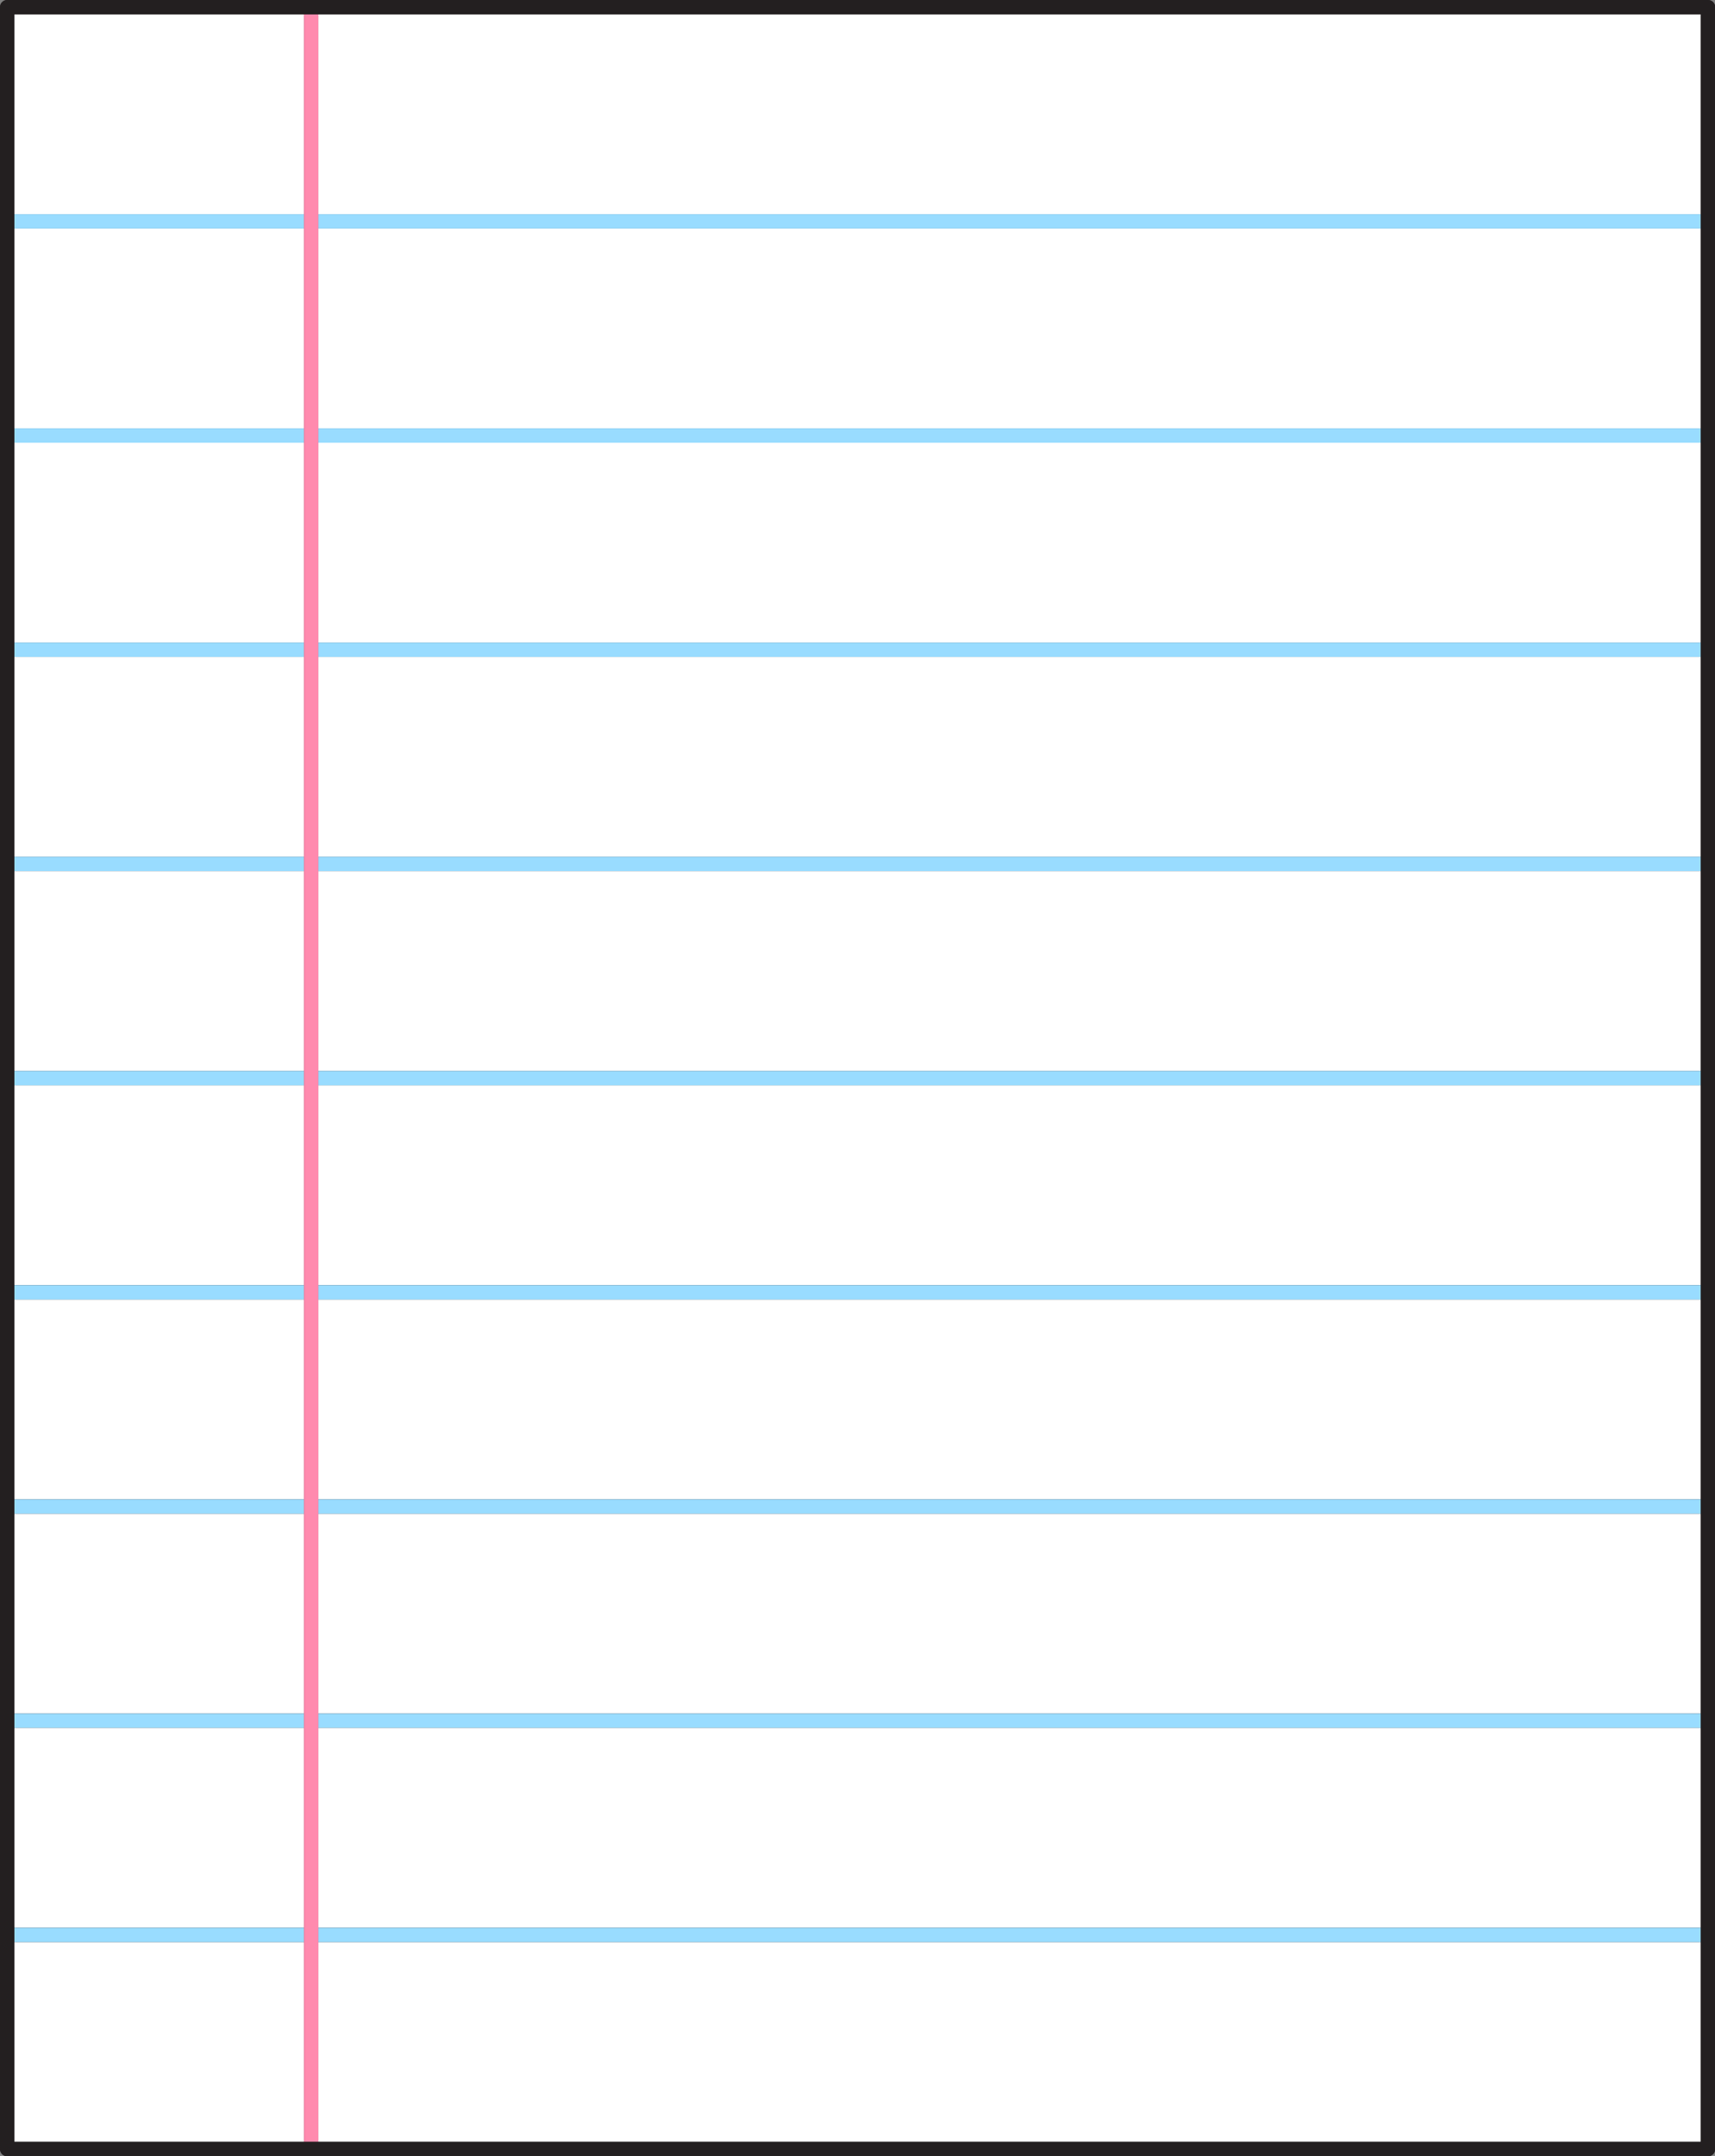 <?xml version="1.0" encoding="UTF-8"?><svg xmlns="http://www.w3.org/2000/svg" xmlns:xlink="http://www.w3.org/1999/xlink" height="300.4" preserveAspectRatio="xMidYMid meet" version="1.0" viewBox="0.0 0.0 239.1 300.4" width="239.1" zoomAndPan="magnify"><rect x="0.0" y="0.0" width="239.1" height="300.4" fill="#808080" stroke="none"/><g id="change1_1"><path d="M237.124,2v27.844H44.383V2H237.124z M2,29.844h40.383V2H2V29.844z M44.383,59.688h192.741V31.844H44.383 V59.688z M2,59.688h40.383V31.844H2V59.688z M2,89.532h40.383V61.688H2V89.532z M44.383,89.532h192.741V61.688H44.383V89.532z M44.383,119.376h192.741V91.532H44.383V119.376z M2,119.376h40.383V91.532H2V119.376z M44.383,149.221h192.741v-27.844H44.383 V149.221z M2,149.221h40.383v-27.844H2V149.221z M2,179.064h40.383v-27.844H2V179.064z M44.383,179.064h192.741v-27.844H44.383 V179.064z M44.383,208.909h192.741v-27.845H44.383V208.909z M2,208.909h40.383v-27.845H2V208.909z M44.383,238.753h192.741v-27.844 H44.383V238.753z M2,238.753h40.383v-27.844H2V238.753z M44.383,268.598h192.741v-27.845H44.383V268.598z M2,268.598h40.383v-27.845 H2V268.598z M2,298.441h40.383v-27.844H2V298.441z M44.383,298.441h192.741v-27.844H44.383V298.441z M237.124,29.844v2H44.383v-2 H237.124z M2,31.844h40.383v-2H2V31.844z M44.383,61.688h192.741v-2H44.383V61.688z M2,61.688h40.383v-2H2V61.688z M44.383,91.532 h192.741v-2H44.383V91.532z M2,91.532h40.383v-2H2V91.532z M44.383,121.376h192.741v-2H44.383V121.376z M2,121.376h40.383v-2H2 V121.376z M44.383,151.221h192.741v-2H44.383V151.221z M2,151.221h40.383v-2H2V151.221z M44.383,181.064h192.741v-2H44.383V181.064z M2,181.064h40.383v-2H2V181.064z M44.383,210.909h192.741v-2H44.383V210.909z M2,210.909h40.383v-2H2V210.909z M44.383,240.753 h192.741v-2H44.383V240.753z M2,240.753h40.383v-2H2V240.753z M44.383,270.598h192.741v-2H44.383V270.598z M2,270.598h40.383v-2H2 V270.598z M44.383,268.598v-27.845v-2v-27.844v-2v-27.845v-2v-27.844v-2v-27.844v-2V91.532v-2V61.688v-2V31.844v-2V2h-2v27.844v2 v27.844v2v27.844v2v27.844v2v27.844v2v27.844v2v27.845v2v27.844v2v27.845v2v27.844h2v-27.844V268.598z M238.124,0H1 C0.448,0,0,0.448,0,1v29.844v29.844v29.844v29.844v29.844v29.844v29.845v29.844v29.845v29.844c0,0.553,0.448,1,1,1h237.124 c0.553,0,1-0.447,1-1v-29.844v-29.845v-29.844v-29.845v-29.844v-29.844V90.532V60.688V30.844V1C239.124,0.448,238.677,0,238.124,0z M237.124,298.441H44.383h-2H2v-27.844v-2v-27.845v-2v-27.844v-2v-27.845v-2v-27.844v-2v-27.844v-2V91.532v-2V61.688v-2V31.844v-2V2 h40.383h2h192.741v27.844v2v27.844v2v27.844v2v27.844v2v27.844v2v27.844v2v27.845v2v27.844v2v27.845v2V298.441z" fill="#231F20"/></g><g id="change2_1"><path d="M237.124,2v27.844H44.383V2H237.124z M2,29.844h40.383V2H2V29.844z M44.383,59.688h192.741V31.844H44.383 V59.688z M2,59.688h40.383V31.844H2V59.688z M2,89.532h40.383V61.688H2V89.532z M44.383,89.532h192.741V61.688H44.383V89.532z M44.383,119.376h192.741V91.532H44.383V119.376z M2,119.376h40.383V91.532H2V119.376z M44.383,149.221h192.741v-27.844H44.383 V149.221z M2,149.221h40.383v-27.844H2V149.221z M2,179.064h40.383v-27.844H2V179.064z M44.383,179.064h192.741v-27.844H44.383 V179.064z M44.383,208.909h192.741v-27.845H44.383V208.909z M2,208.909h40.383v-27.845H2V208.909z M44.383,238.753h192.741v-27.844 H44.383V238.753z M2,238.753h40.383v-27.844H2V238.753z M44.383,268.598h192.741v-27.845H44.383V268.598z M2,268.598h40.383v-27.845 H2V268.598z M2,298.441h40.383v-27.844H2V298.441z M44.383,298.441h192.741v-27.844H44.383V298.441z" fill="#FFF"/></g><g id="change3_1"><path d="M237.124,29.844v2H44.383v-2H237.124z M2,31.844h40.383v-2H2V31.844z M44.383,61.688h192.741v-2H44.383 V61.688z M2,61.688h40.383v-2H2V61.688z M44.383,91.532h192.741v-2H44.383V91.532z M2,91.532h40.383v-2H2V91.532z M44.383,121.376 h192.741v-2H44.383V121.376z M2,121.376h40.383v-2H2V121.376z M44.383,151.221h192.741v-2H44.383V151.221z M2,151.221h40.383v-2H2 V151.221z M44.383,181.064h192.741v-2H44.383V181.064z M2,181.064h40.383v-2H2V181.064z M44.383,210.909h192.741v-2H44.383V210.909z M2,210.909h40.383v-2H2V210.909z M44.383,240.753h192.741v-2H44.383V240.753z M2,240.753h40.383v-2H2V240.753z M44.383,270.598 h192.741v-2H44.383V270.598z M2,270.598h40.383v-2H2V270.598z" fill="#99DCFF"/></g><g id="change4_1"><path d="M44.383 268.598L44.383 240.753 44.383 238.753 44.383 210.909 44.383 208.909 44.383 181.064 44.383 179.064 44.383 151.221 44.383 149.221 44.383 121.376 44.383 119.376 44.383 91.532 44.383 89.532 44.383 61.688 44.383 59.688 44.383 31.844 44.383 29.844 44.383 2 42.383 2 42.383 29.844 42.383 31.844 42.383 59.688 42.383 61.688 42.383 89.532 42.383 91.532 42.383 119.376 42.383 121.376 42.383 149.221 42.383 151.221 42.383 179.064 42.383 181.064 42.383 208.909 42.383 210.909 42.383 238.753 42.383 240.753 42.383 268.598 42.383 270.598 42.383 298.441 44.383 298.441 44.383 270.598z" fill="#FF8AAE"/></g><g id="change1_2"><path d="M238.124,0H1C0.448,0,0,0.448,0,1v29.844v29.844v29.844v29.844v29.844v29.844v29.845v29.844v29.845v29.844 c0,0.553,0.448,1,1,1h237.124c0.553,0,1-0.447,1-1v-29.844v-29.845v-29.844v-29.845v-29.844v-29.844V90.532V60.688V30.844V1 C239.124,0.448,238.677,0,238.124,0z M237.124,298.441H44.383h-2H2v-27.844v-2v-27.845v-2v-27.844v-2v-27.845v-2v-27.844v-2v-27.844 v-2V91.532v-2V61.688v-2V31.844v-2V2h40.383h2h192.741v27.844v2v27.844v2v27.844v2v27.844v2v27.844v2v27.844v2v27.845v2v27.844v2 v27.845v2V298.441z" fill="#231F20"/></g></svg>
